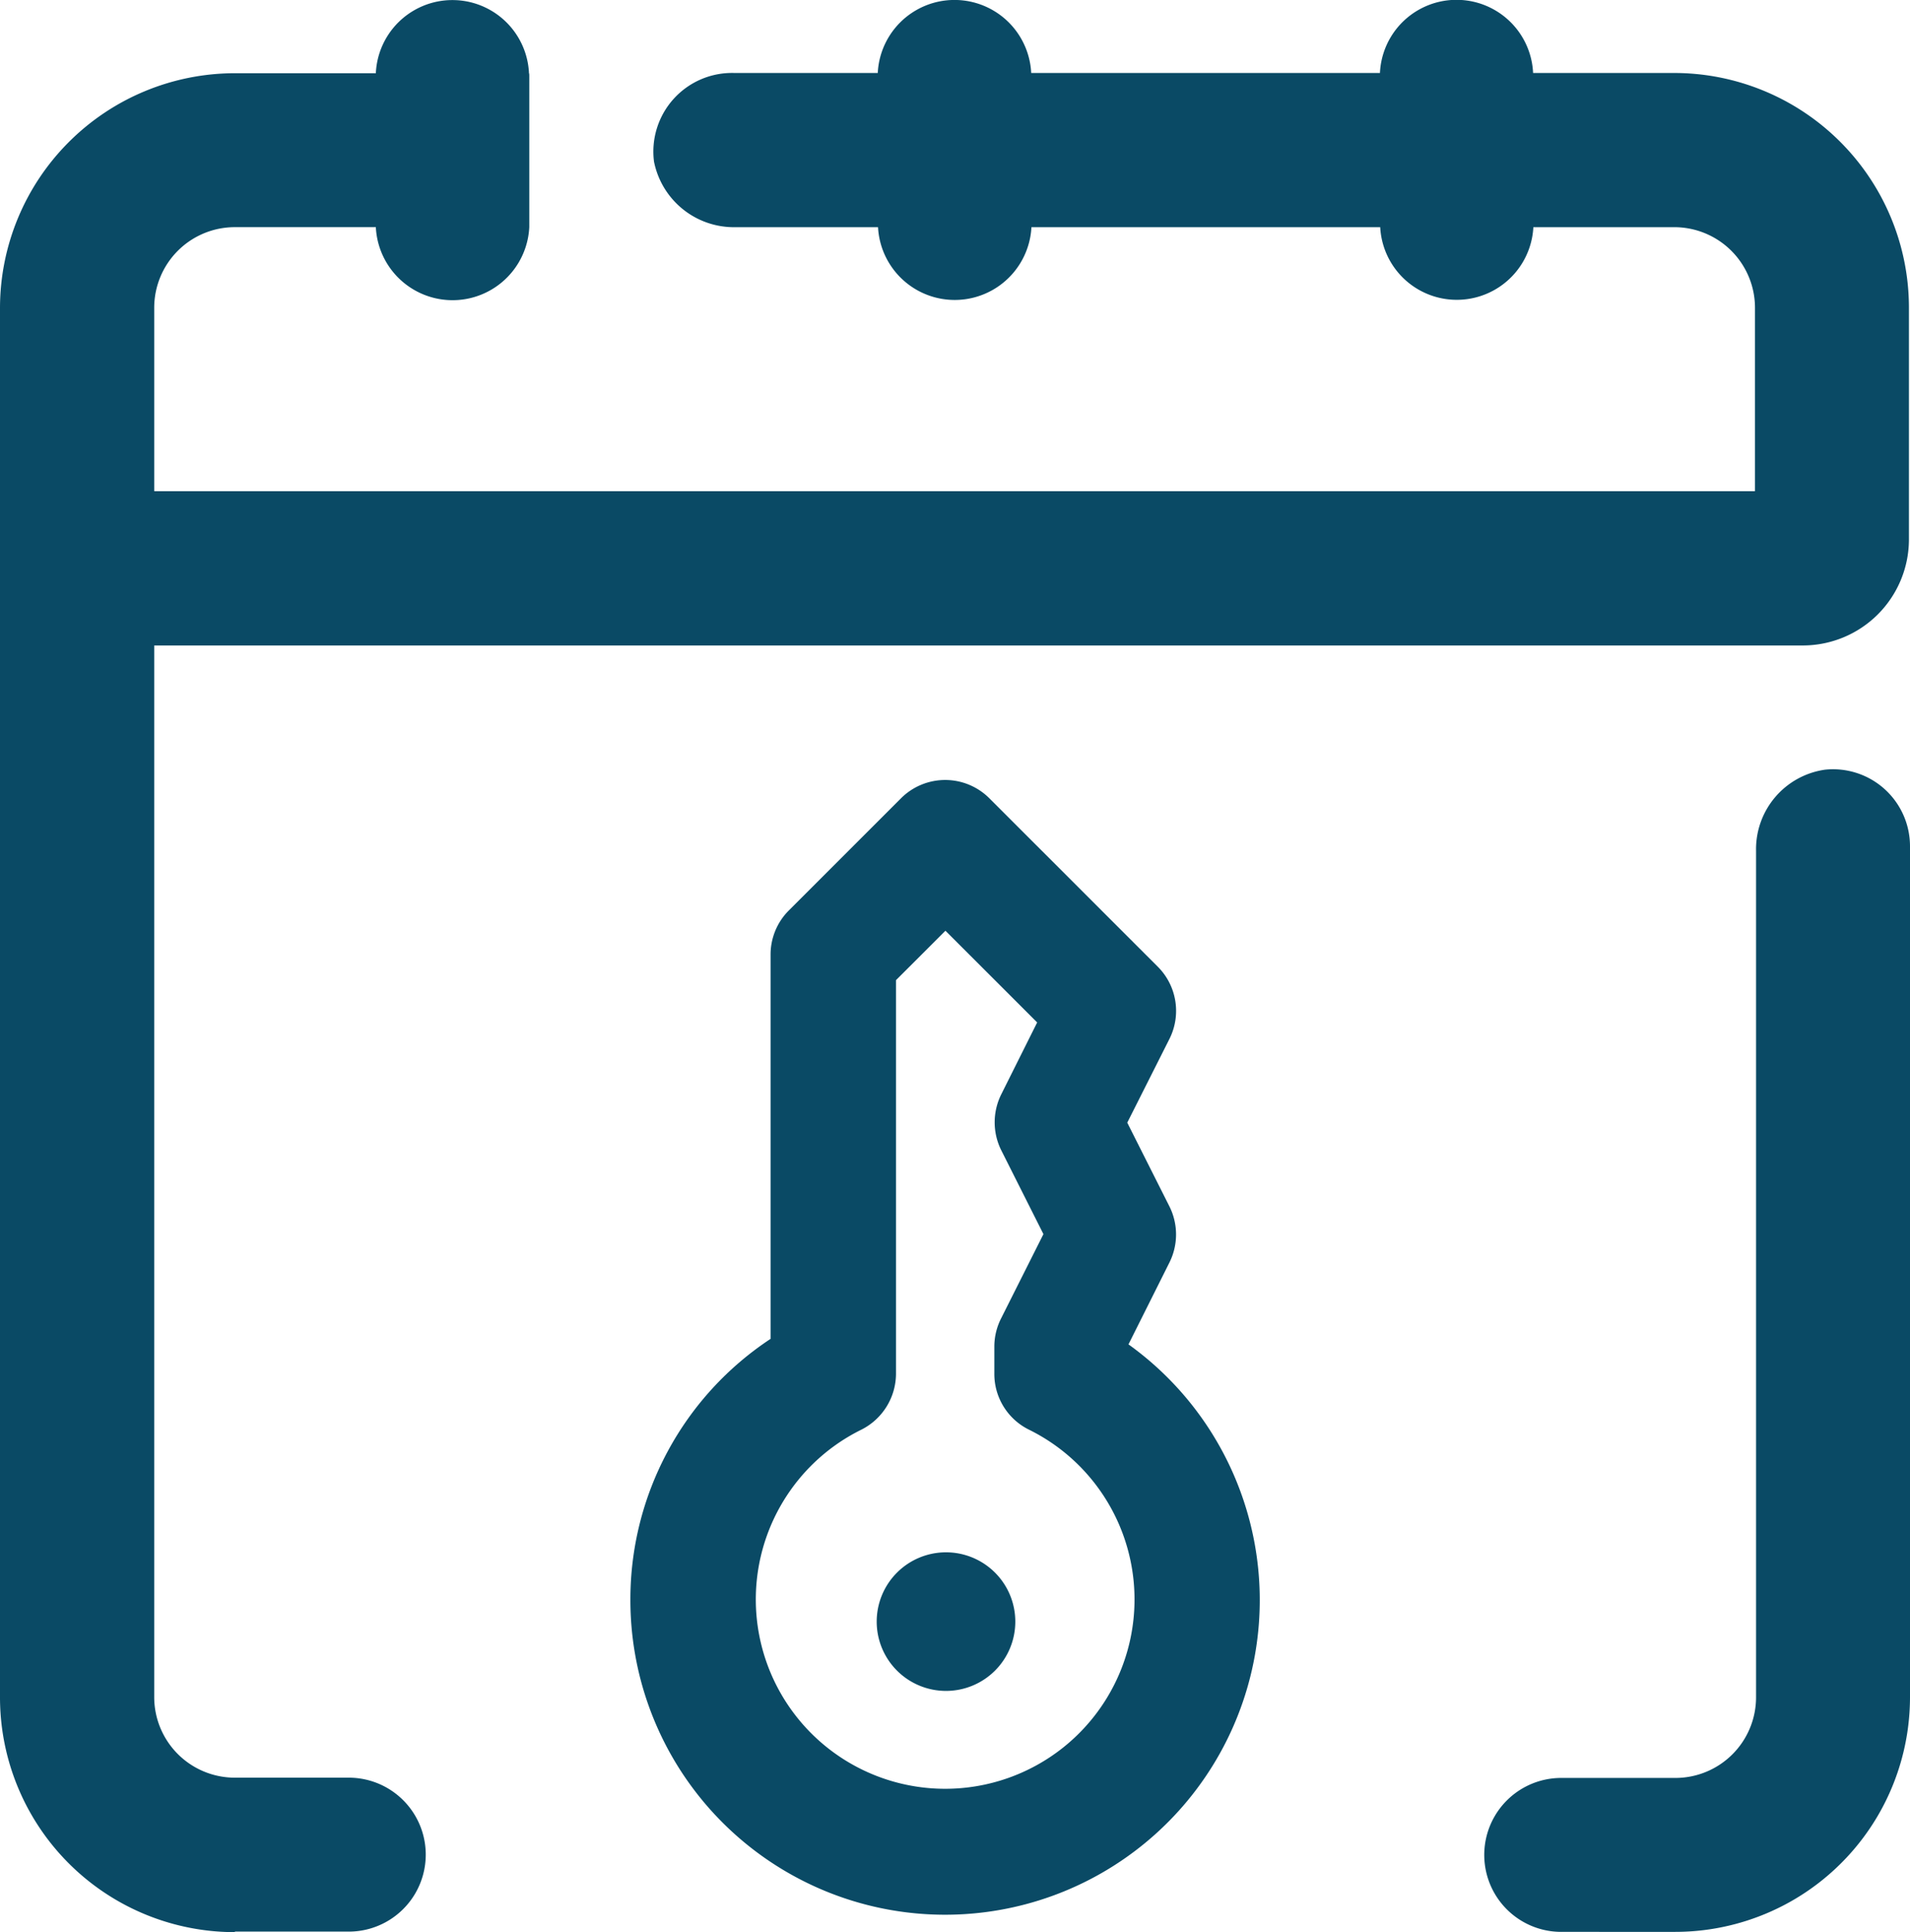 <svg xmlns="http://www.w3.org/2000/svg" viewBox="0 0 71.96 72.8"><path fill="#0a4a65" d="M0 63.95V11.61a8.854 8.854 0 0 1 8.85-8.851h5.31a2.888 2.888 0 0 1 5.77 0c.011 0 .011.1.011.1v5.7a2.894 2.894 0 0 1-5.781 0H8.85A3.038 3.038 0 0 0 5.81 11.6v6.909h60.31V11.6a3.039 3.039 0 0 0-3.04-3.04h-5.31a2.889 2.889 0 0 1-5.77 0H38.86a2.894 2.894 0 0 1-5.78 0h-5.36a3.072 3.072 0 0 1-3.08-2.47 2.963 2.963 0 0 1 3.03-3.34h5.4a2.894 2.894 0 0 1 5.781 0H51.99a2.888 2.888 0 0 1 5.77 0h5.31a8.847 8.847 0 0 1 8.85 8.85v8.72a4 4 0 0 1-4 4H5.81v39.62a3.038 3.038 0 0 0 3.04 3.04h4.29a2.9 2.9 0 1 1 0 5.8H8.85v.02A8.847 8.847 0 0 1 0 63.95Zm58.82 8.84a2.9 2.9 0 1 1 0-5.8h4.3a3.039 3.039 0 0 0 3.04-3.04V32.06a3.026 3.026 0 0 1 2.6-3.06 2.9 2.9 0 0 1 3.2 2.89v32.05a8.847 8.847 0 0 1-8.85 8.85ZM23.75 60.279a11.761 11.761 0 0 1 5.282-9.833V35.983a2.349 2.349 0 0 1 .686-1.677l4.226-4.226a2.353 2.353 0 0 1 3.332 0l6.339 6.339a2.353 2.353 0 0 1 .448 2.718L42.47 42.3l1.592 3.163a2.364 2.364 0 0 1 0 2.1l-1.546 3.091a11.856 11.856 0 1 1-18.766 9.625Zm10.007-23.348v14.834a2.368 2.368 0 0 1-1.3 2.1 7.134 7.134 0 1 0 6.305 0 2.339 2.339 0 0 1-1.3-2.1V50.73a2.361 2.361 0 0 1 .259-1.063l1.591-3.167-1.591-3.163a2.364 2.364 0 0 1 0-2.1l1.355-2.713-3.456-3.455ZM33.03 61.1a2.611 2.611 0 1 1 2.611 2.611A2.611 2.611 0 0 1 33.03 61.1Z"/></svg>